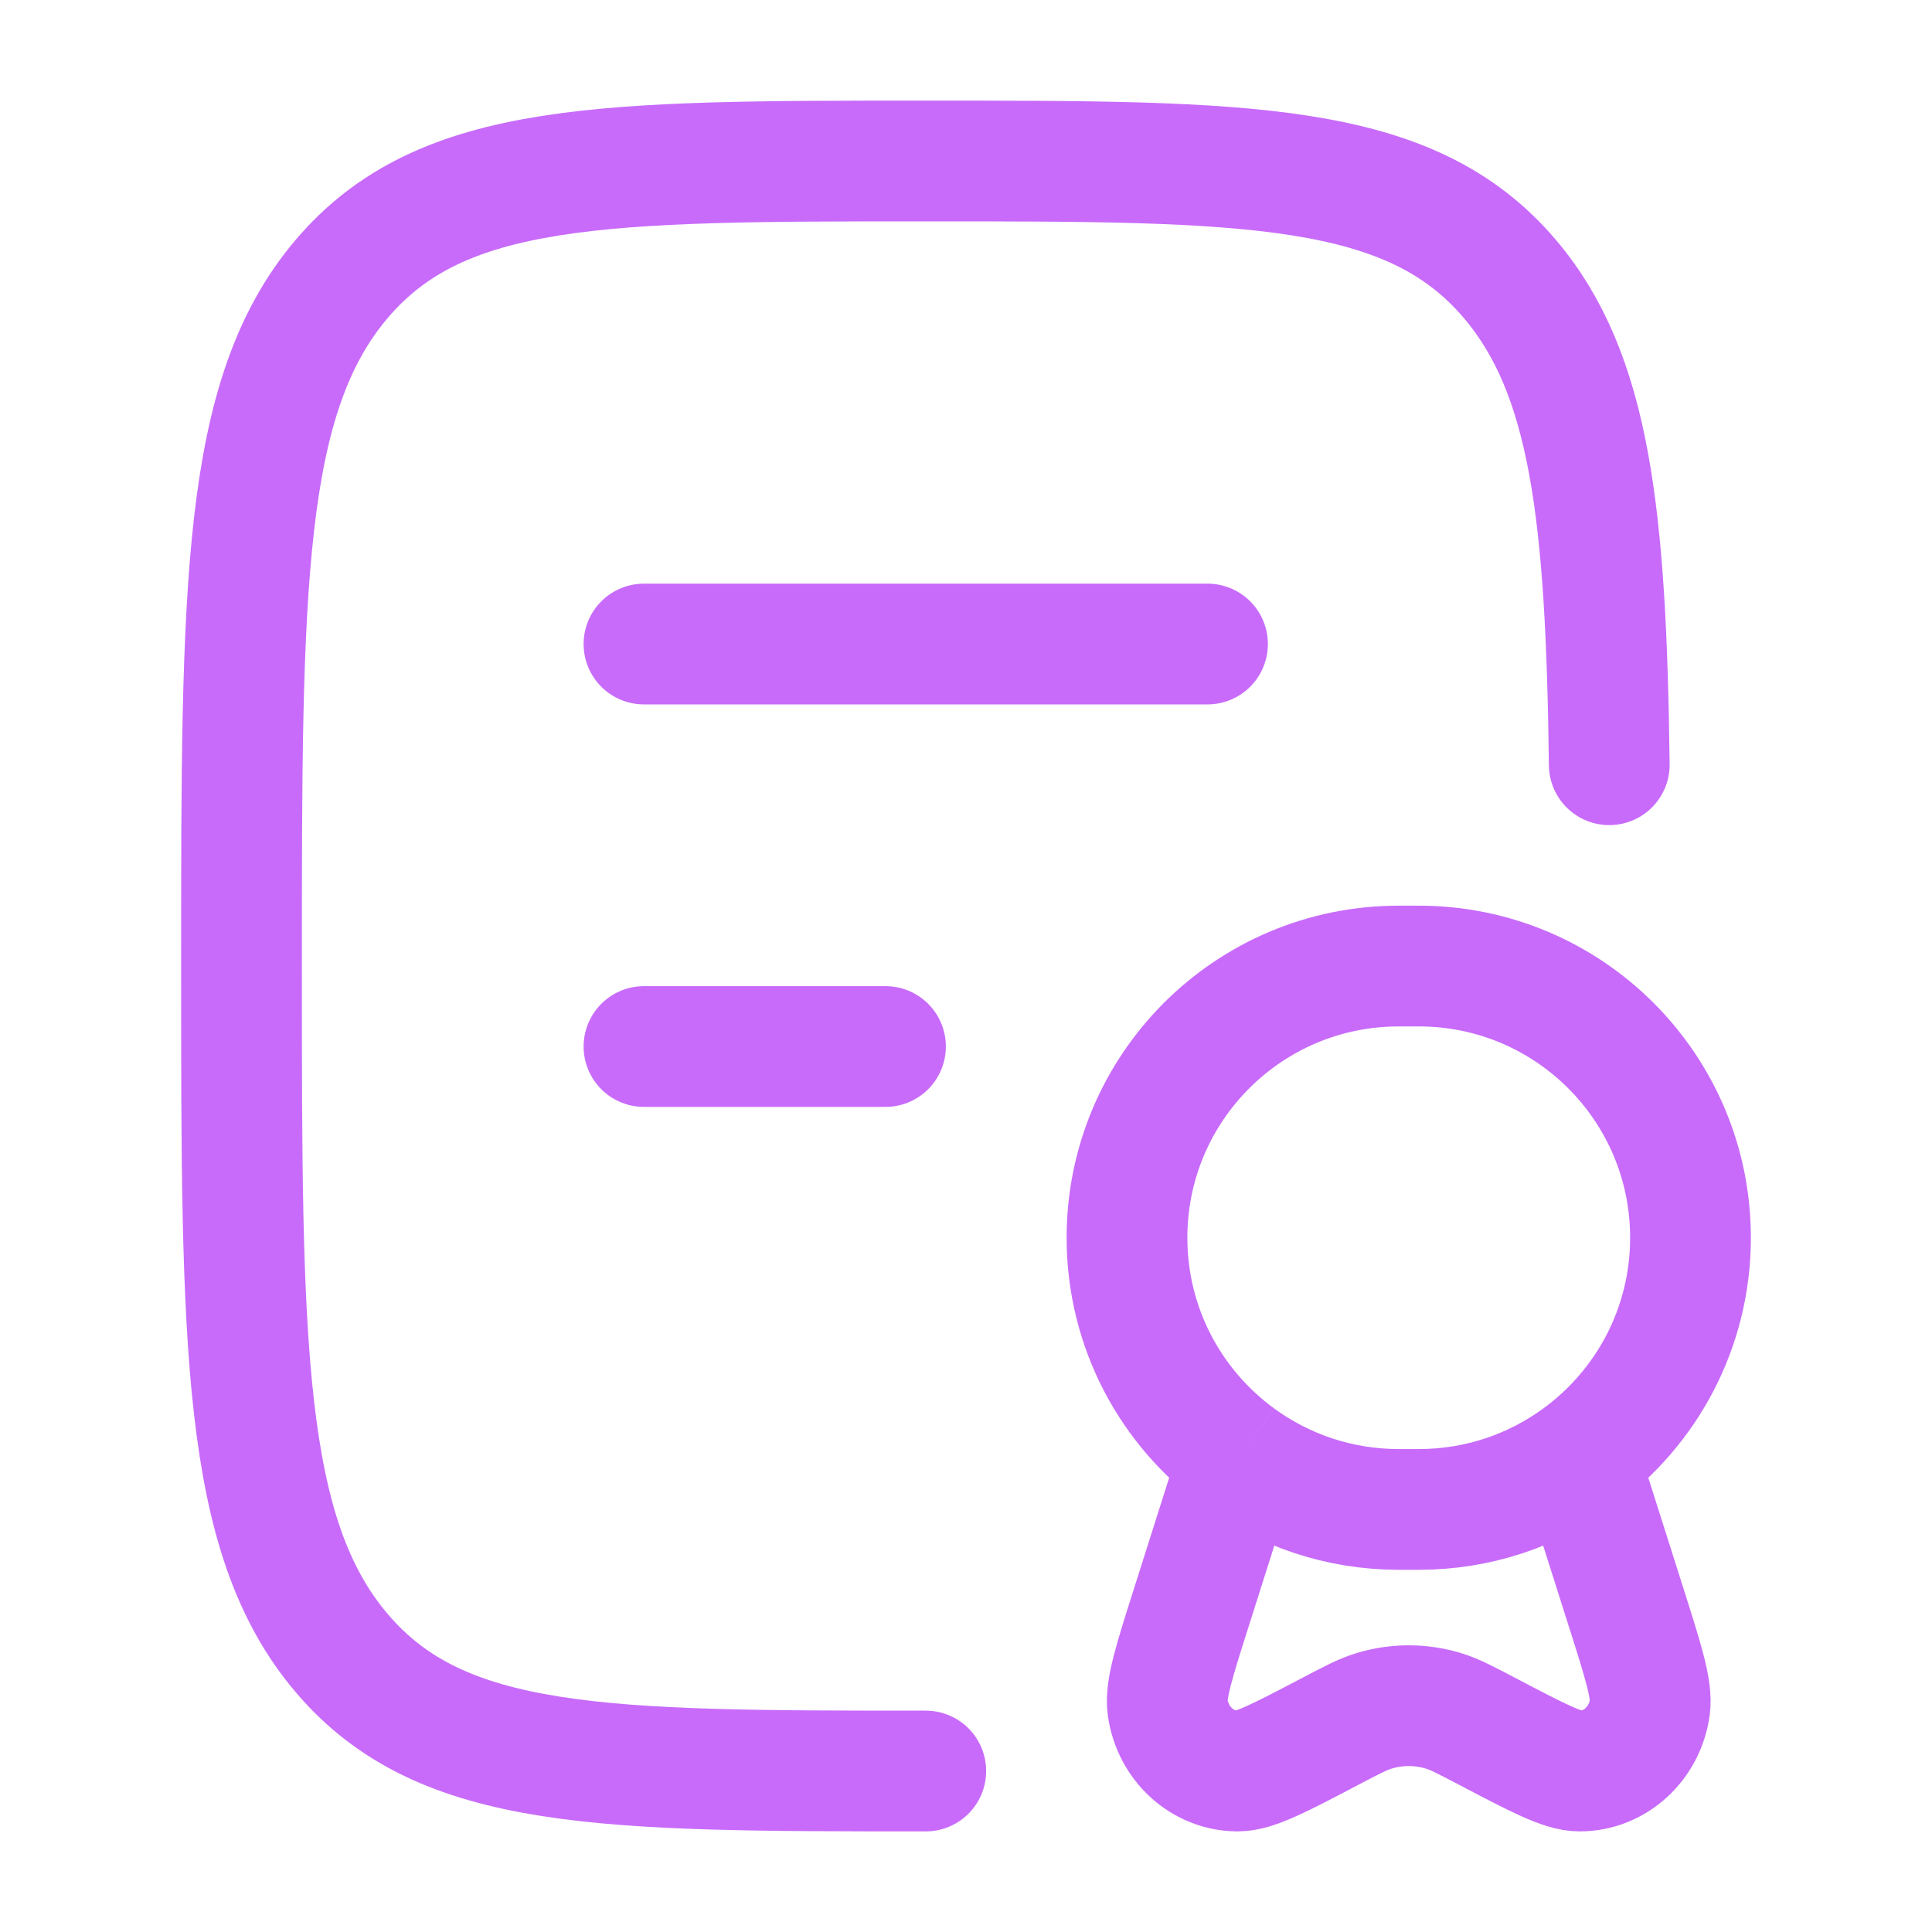 <?xml version="1.0" encoding="UTF-8"?> <svg xmlns="http://www.w3.org/2000/svg" width="40" height="40" viewBox="0 0 40 40" fill="none"><path d="M19.167 36.667C12.488 36.667 9.149 36.667 7.075 34.226C5 31.785 5 27.857 5 20C5 12.143 5 8.215 7.075 5.774C9.149 3.333 12.488 3.333 19.167 3.333C25.845 3.333 29.184 3.333 31.259 5.774C32.929 7.739 33.254 10.668 33.318 15.833" stroke="#C86BFA" stroke-width="2.5" stroke-linecap="round" stroke-linejoin="round"></path><path d="M13.333 13.334H25M13.333 21.667H18.333" stroke="#C86BFA" stroke-width="2.5" stroke-linecap="round" stroke-linejoin="round"></path><path d="M32.682 30.176C34.087 29.154 35 27.496 35 25.626C35 22.519 32.481 20.001 29.375 20.001H28.958C25.851 20.001 23.333 22.519 23.333 25.626C23.333 27.496 24.246 29.154 25.651 30.176M32.682 30.176C31.753 30.852 30.611 31.251 29.375 31.251H28.958C27.722 31.251 26.579 30.852 25.651 30.176M32.682 30.176L33.653 33.235C34.024 34.401 34.209 34.984 34.158 35.348C34.053 36.103 33.436 36.665 32.708 36.667C32.359 36.669 31.835 36.394 30.787 35.844C30.337 35.608 30.113 35.49 29.883 35.421C29.415 35.279 28.918 35.279 28.45 35.421C28.22 35.49 27.995 35.608 27.546 35.844C26.498 36.394 25.974 36.669 25.624 36.667C24.896 36.665 24.28 36.103 24.175 35.348C24.124 34.984 24.309 34.401 24.68 33.235L25.651 30.176" stroke="#C86BFA" stroke-width="2.5"></path></svg> 